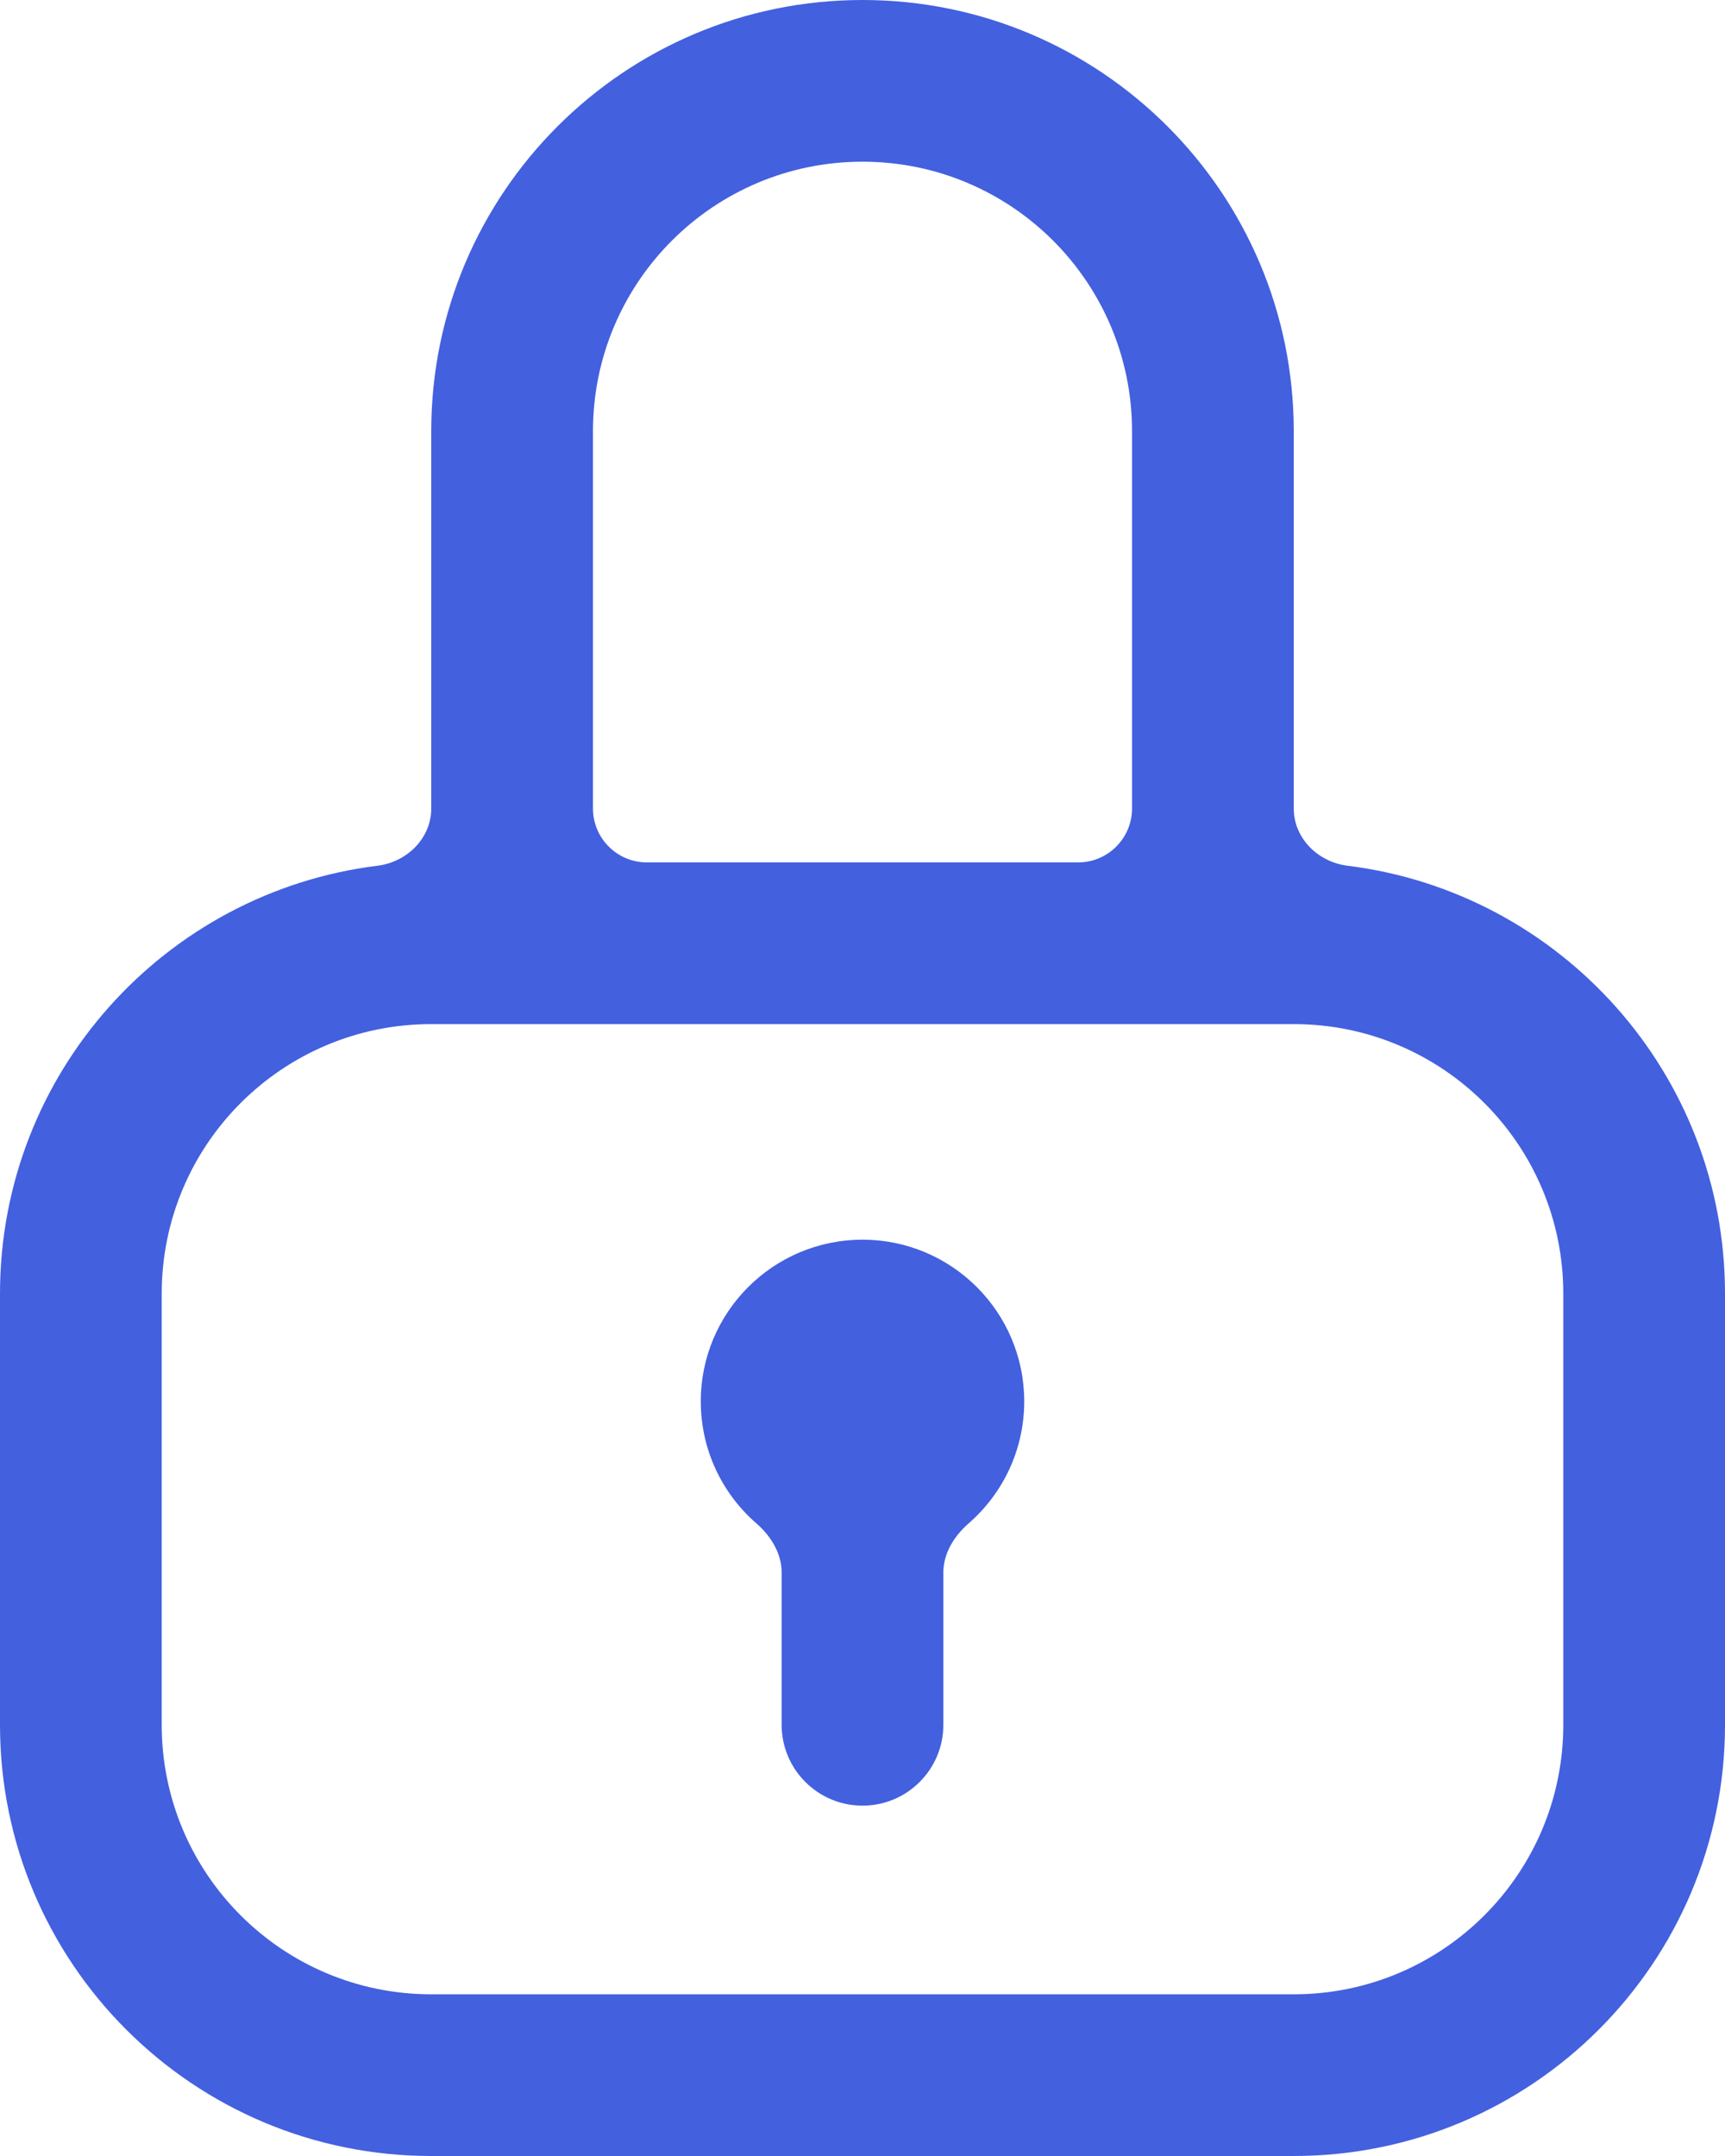 <svg width="16" height="20" viewBox="0 0 16 20" fill="none" xmlns="http://www.w3.org/2000/svg">
<path d="M7.016 14.132C7.15 14.249 7.25 14.409 7.25 14.588V16C7.25 16.414 7.586 16.75 8 16.75C8.414 16.75 8.75 16.414 8.75 16V14.588C8.75 14.409 8.85 14.249 8.984 14.132C9.3 13.857 9.5 13.452 9.5 13C9.5 12.172 8.828 11.5 8 11.5C7.172 11.5 6.5 12.172 6.5 13C6.5 13.452 6.7 13.857 7.016 14.132Z" fill="#4360DF"/>
<path fill-rule="evenodd" clip-rule="evenodd" d="M3.501 8.031C3.775 7.997 4 7.776 4 7.5V4C4 1.791 5.791 0 8 0C10.209 0 12 1.791 12 4V7.5C12 7.776 12.225 7.997 12.499 8.031C14.473 8.276 16 9.96 16 12V16C16 18.209 14.209 20 12 20H4C1.791 20 0 18.209 0 16V12C0 9.96 1.527 8.276 3.501 8.031ZM1.5 12C1.5 10.619 2.619 9.5 4 9.5H12C13.381 9.5 14.5 10.619 14.5 12V16C14.5 17.381 13.381 18.5 12 18.5H4C2.619 18.5 1.5 17.381 1.5 16V12ZM6 8C5.724 8 5.5 7.776 5.5 7.5V4C5.5 2.619 6.619 1.5 8 1.5C9.381 1.5 10.5 2.619 10.5 4V7.5C10.5 7.776 10.276 8 10 8H6Z" fill="#4360DF"/>
</svg>

